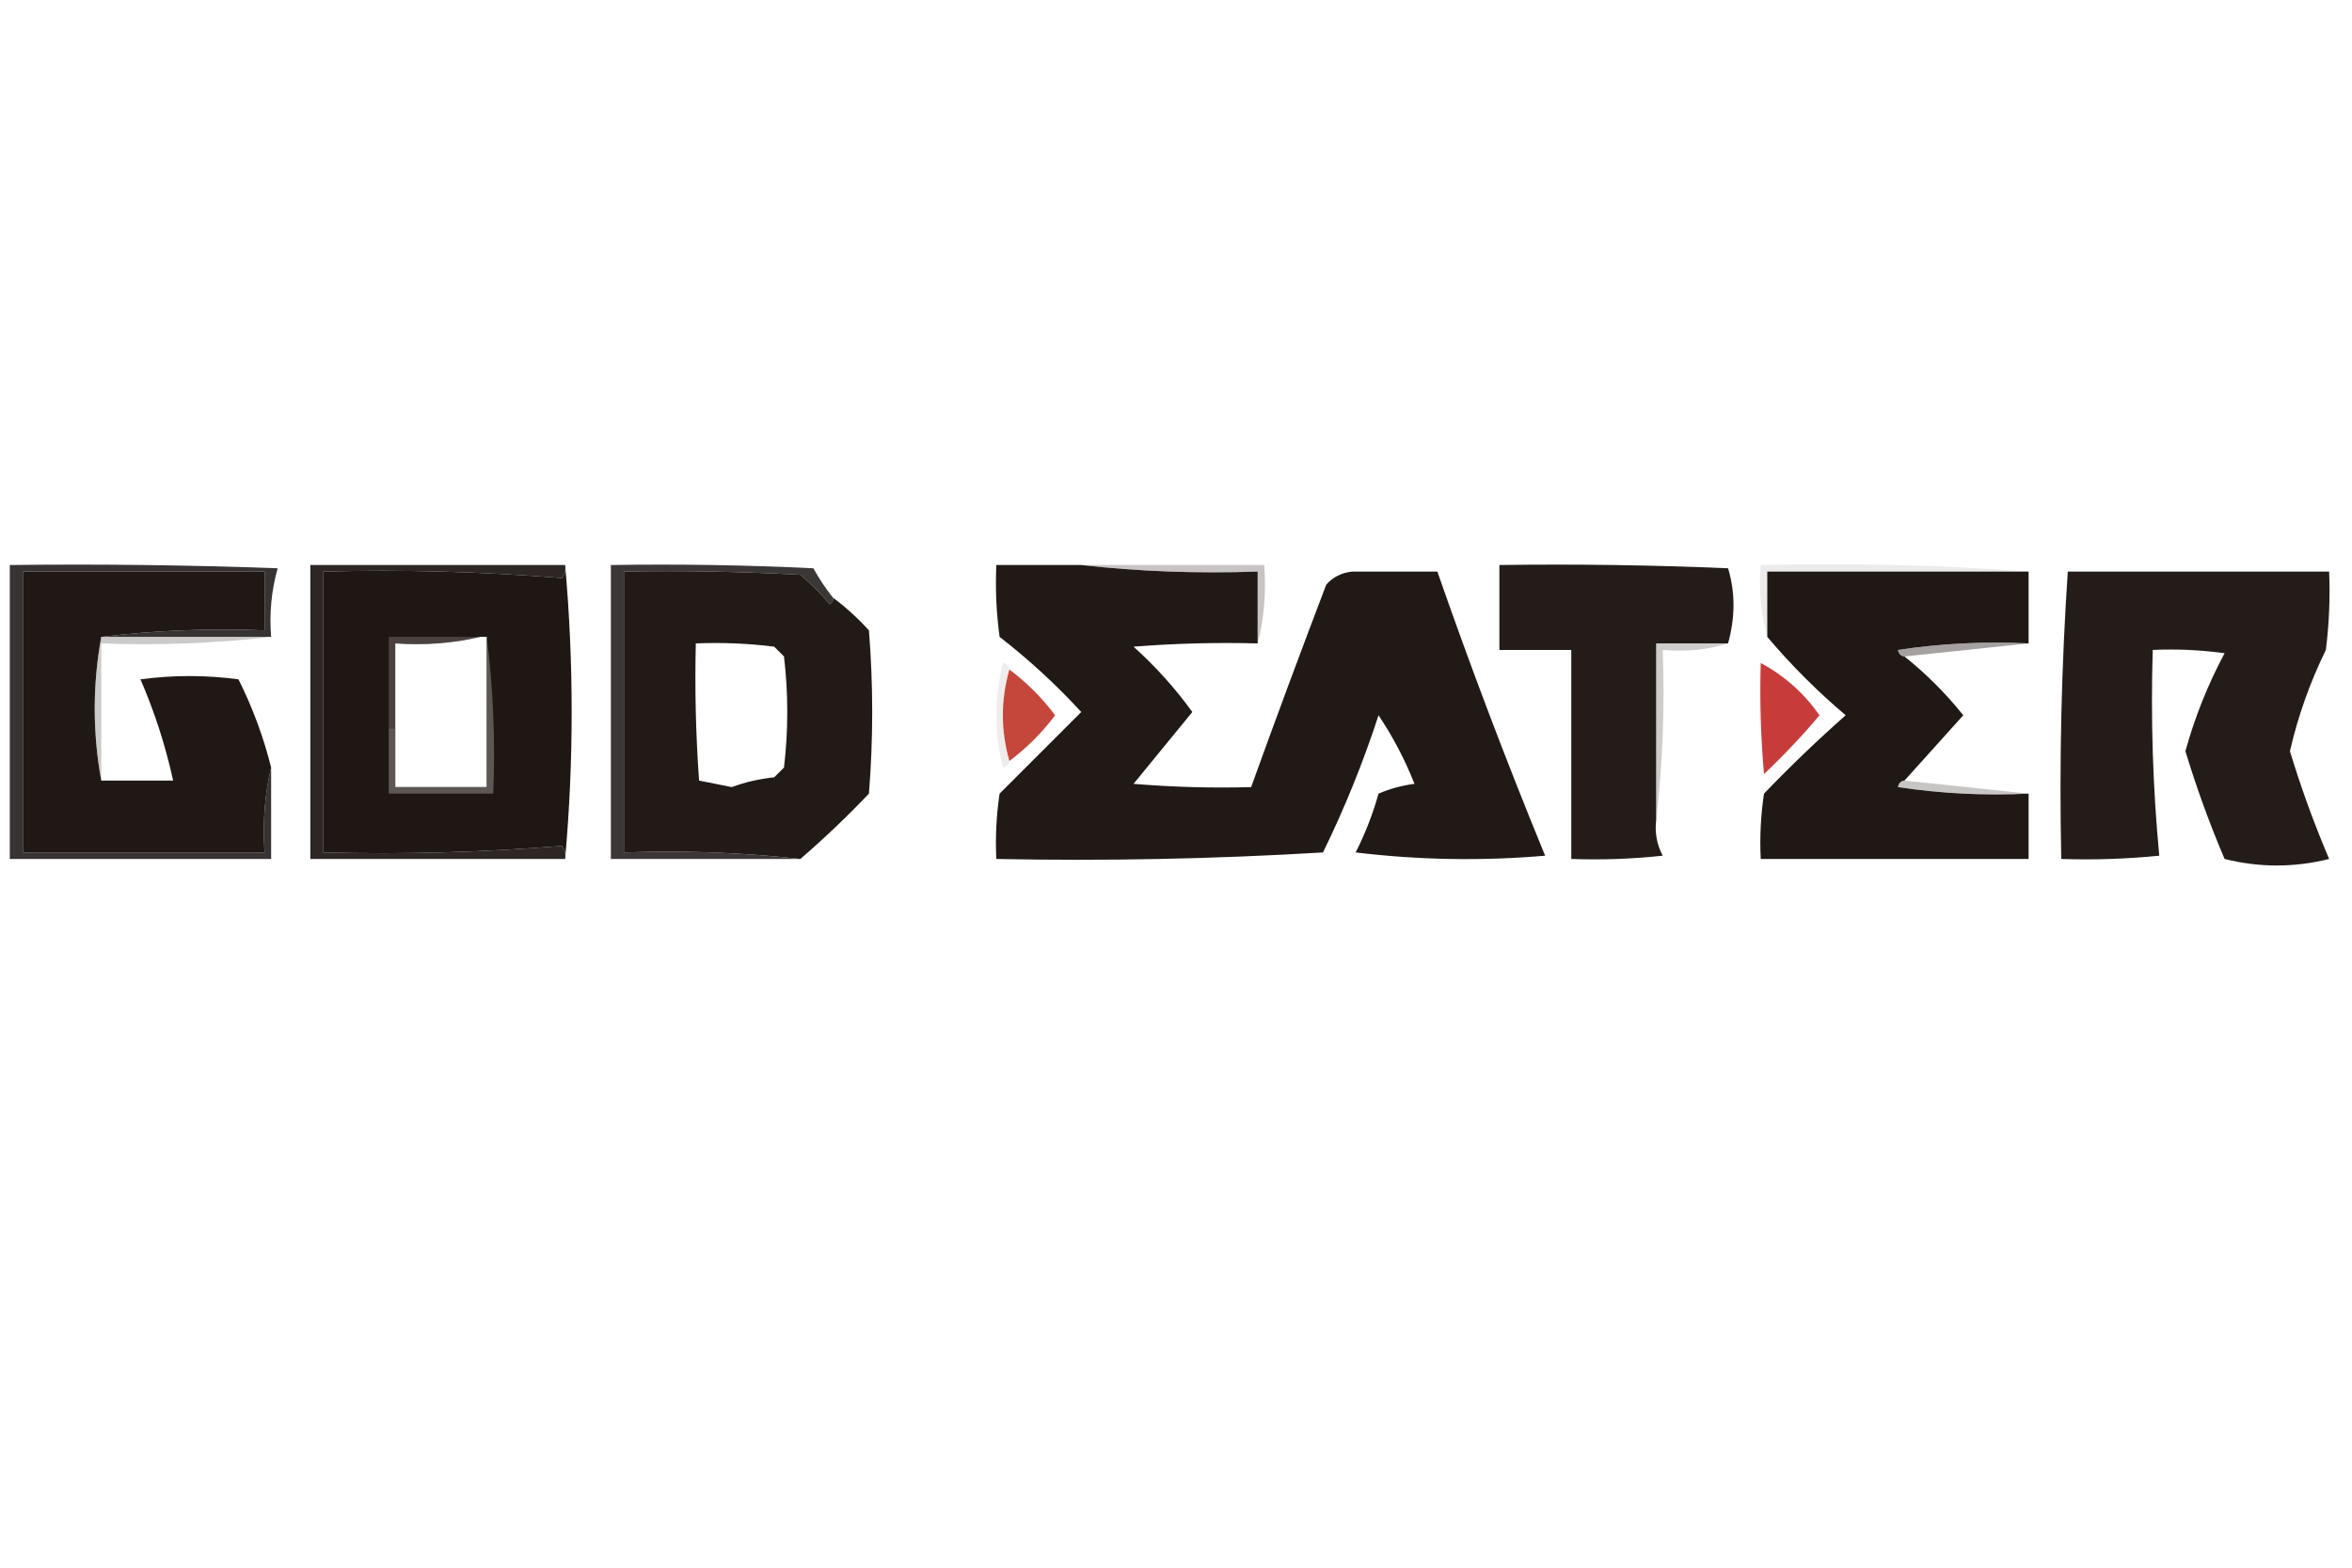 <?xml version="1.0" encoding="UTF-8"?>
<!DOCTYPE svg PUBLIC "-//W3C//DTD SVG 1.1//EN" "http://www.w3.org/Graphics/SVG/1.1/DTD/svg11.dtd">
<svg xmlns="http://www.w3.org/2000/svg" version="1.1" width="360px" height="240px" style="shape-rendering:geometricPrecision; text-rendering:geometricPrecision; image-rendering:optimizeQuality; fill-rule:evenodd; clip-rule:evenodd" xmlns:xlink="http://www.w3.org/1999/xlink">
<g><path style="opacity:0.883" fill="#1d1918" d="M 41.5,97.5 C 32.833,97.5 24.167,97.5 15.5,97.5C 23.65,96.507 31.983,96.174 40.5,96.5C 40.5,93.5 40.5,90.5 40.5,87.5C 28.167,87.5 15.833,87.5 3.5,87.5C 3.5,101.833 3.5,116.167 3.5,130.5C 15.833,130.5 28.167,130.5 40.5,130.5C 40.182,125.968 40.515,121.634 41.5,117.5C 41.5,122.167 41.5,126.833 41.5,131.5C 28.167,131.5 14.833,131.5 1.5,131.5C 1.5,116.5 1.5,101.5 1.5,86.5C 15.171,86.333 28.837,86.5 42.5,87C 41.544,90.394 41.211,93.894 41.5,97.5 Z"/></g>
<g><path style="opacity:0.877" fill="#100906" d="M 86.5,86.5 C 86.631,87.239 86.464,87.906 86,88.5C 73.914,87.511 61.747,87.178 49.5,87.5C 49.5,101.833 49.5,116.167 49.5,130.5C 61.747,130.822 73.914,130.488 86,129.5C 86.464,130.094 86.631,130.761 86.5,131.5C 73.5,131.5 60.5,131.5 47.5,131.5C 47.5,116.5 47.5,101.5 47.5,86.5C 60.5,86.5 73.5,86.5 86.5,86.5 Z"/></g>
<g><path style="opacity:0.99" fill="#1e1613" d="M 86.5,86.5 C 87.833,101.5 87.833,116.5 86.5,131.5C 86.631,130.761 86.464,130.094 86,129.5C 73.914,130.488 61.747,130.822 49.5,130.5C 49.5,116.167 49.5,101.833 49.5,87.5C 61.747,87.178 73.914,87.511 86,88.5C 86.464,87.906 86.631,87.239 86.5,86.5 Z M 73.5,97.5 C 73.833,97.5 74.167,97.5 74.5,97.5C 74.5,105.167 74.5,112.833 74.5,120.5C 69.833,120.5 65.167,120.5 60.5,120.5C 60.5,117.5 60.5,114.5 60.5,111.5C 60.5,107.167 60.5,102.833 60.5,98.5C 65.032,98.818 69.366,98.485 73.5,97.5 Z"/></g>
<g><path style="opacity:0.889" fill="#231f1e" d="M 127.5,91.5 C 127.565,91.938 127.399,92.272 127,92.5C 125.605,90.86 124.105,89.36 122.5,88C 113.506,87.5 104.506,87.334 95.5,87.5C 95.5,101.833 95.5,116.167 95.5,130.5C 104.682,130.173 113.682,130.507 122.5,131.5C 112.833,131.5 103.167,131.5 93.5,131.5C 93.5,116.5 93.5,101.5 93.5,86.5C 103.839,86.334 114.172,86.5 124.5,87C 125.386,88.615 126.386,90.115 127.5,91.5 Z"/></g>
<g><path style="opacity:0.997" fill="#201916" d="M 165.5,86.5 C 174.318,87.493 183.318,87.827 192.5,87.5C 192.5,91.167 192.5,94.833 192.5,98.5C 186.158,98.334 179.825,98.501 173.5,99C 176.883,102.047 179.883,105.38 182.5,109C 179.514,112.655 176.514,116.322 173.5,120C 179.491,120.499 185.491,120.666 191.5,120.5C 195.225,110.164 199.058,99.83 203,89.5C 204.009,88.342 205.342,87.675 207,87.5C 211.667,87.5 216,87.5 220,87.5C 225.112,102.173 230.612,116.673 236.5,131C 226.816,131.832 217.149,131.665 207.5,130.5C 208.961,127.618 210.127,124.618 211,121.5C 212.734,120.751 214.567,120.251 216.5,120C 215.045,116.304 213.212,112.804 211,109.5C 208.656,116.7 205.822,123.7 202.5,130.5C 185.847,131.499 169.18,131.833 152.5,131.5C 152.335,128.15 152.502,124.817 153,121.5C 157.167,117.333 161.333,113.167 165.5,109C 161.633,104.798 157.467,100.965 153,97.5C 152.501,93.848 152.335,90.182 152.5,86.5C 156.833,86.5 161.167,86.5 165.5,86.5 Z"/></g>
<g><path style="opacity:0.384" fill="#6d6765" d="M 165.5,86.5 C 174.833,86.5 184.167,86.5 193.5,86.5C 193.817,90.702 193.483,94.702 192.5,98.5C 192.5,94.833 192.5,91.167 192.5,87.5C 183.318,87.827 174.318,87.493 165.5,86.5 Z"/></g>
<g><path style="opacity:0.188" fill="#9d9392" d="M 310.5,87.5 C 297.167,87.5 283.833,87.5 270.5,87.5C 270.5,90.833 270.5,94.167 270.5,97.5C 269.518,94.038 269.185,90.371 269.5,86.5C 283.344,86.171 297.01,86.504 310.5,87.5 Z"/></g>
<g><path style="opacity:0.996" fill="#201814" d="M 15.5,97.5 C 14.167,104.833 14.167,112.167 15.5,119.5C 19.167,119.5 22.833,119.5 26.5,119.5C 25.334,114.17 23.668,109.003 21.5,104C 26.5,103.333 31.5,103.333 36.5,104C 38.66,108.314 40.327,112.814 41.5,117.5C 40.515,121.634 40.182,125.968 40.5,130.5C 28.167,130.5 15.833,130.5 3.5,130.5C 3.5,116.167 3.5,101.833 3.5,87.5C 15.833,87.5 28.167,87.5 40.5,87.5C 40.5,90.5 40.5,93.5 40.5,96.5C 31.983,96.174 23.65,96.507 15.5,97.5 Z"/></g>
<g><path style="opacity:0.992" fill="#201915" d="M 127.5,91.5 C 129.463,92.96 131.296,94.627 133,96.5C 133.667,104.833 133.667,113.167 133,121.5C 129.631,125.037 126.131,128.371 122.5,131.5C 113.682,130.507 104.682,130.173 95.5,130.5C 95.5,116.167 95.5,101.833 95.5,87.5C 104.506,87.334 113.506,87.5 122.5,88C 124.105,89.36 125.605,90.86 127,92.5C 127.399,92.272 127.565,91.938 127.5,91.5 Z M 106.5,98.5 C 110.514,98.335 114.514,98.501 118.5,99C 119,99.5 119.5,100 120,100.5C 120.667,106.167 120.667,111.833 120,117.5C 119.5,118 119,118.5 118.5,119C 116.236,119.236 114.069,119.736 112,120.5C 110.333,120.167 108.667,119.833 107,119.5C 106.5,112.508 106.334,105.508 106.5,98.5 Z"/></g>
<g><path style="opacity:0.999" fill="#231c19" d="M 264.5,98.5 C 260.833,98.5 257.167,98.5 253.5,98.5C 253.5,107.5 253.5,116.5 253.5,125.5C 253.261,127.467 253.594,129.301 254.5,131C 249.845,131.499 245.179,131.666 240.5,131.5C 240.5,120.833 240.5,110.167 240.5,99.5C 236.833,99.5 233.167,99.5 229.5,99.5C 229.5,95.167 229.5,90.833 229.5,86.5C 241.171,86.334 252.838,86.5 264.5,87C 265.61,90.657 265.61,94.491 264.5,98.5 Z"/></g>
<g><path style="opacity:0.995" fill="#1f1814" d="M 310.5,87.5 C 310.5,91.167 310.5,94.833 310.5,98.5C 303.8,98.17 297.134,98.503 290.5,99.5C 290.624,100.107 290.957,100.44 291.5,100.5C 294.812,103.146 297.812,106.146 300.5,109.5C 297.449,112.879 294.449,116.212 291.5,119.5C 290.957,119.56 290.624,119.893 290.5,120.5C 297.134,121.497 303.8,121.83 310.5,121.5C 310.5,124.833 310.5,128.167 310.5,131.5C 296.833,131.5 283.167,131.5 269.5,131.5C 269.335,128.15 269.502,124.817 270,121.5C 274.015,117.318 278.182,113.318 282.5,109.5C 278.173,105.839 274.173,101.839 270.5,97.5C 270.5,94.167 270.5,90.833 270.5,87.5C 283.833,87.5 297.167,87.5 310.5,87.5 Z"/></g>
<g><path style="opacity:0.995" fill="#241c19" d="M 316.5,87.5 C 329.833,87.5 343.167,87.5 356.5,87.5C 356.666,91.514 356.499,95.514 356,99.5C 353.571,104.453 351.738,109.62 350.5,115C 352.201,120.601 354.201,126.101 356.5,131.5C 351.167,132.833 345.833,132.833 340.5,131.5C 338.201,126.101 336.201,120.601 334.5,115C 335.948,109.772 337.948,104.772 340.5,100C 336.848,99.501 333.182,99.335 329.5,99.5C 329.18,110.082 329.513,120.582 330.5,131C 325.511,131.499 320.511,131.666 315.5,131.5C 315.184,116.755 315.517,102.088 316.5,87.5 Z"/></g>
<g><path style="opacity:0.384" fill="#7b7573" d="M 15.5,97.5 C 24.167,97.5 32.833,97.5 41.5,97.5C 33.016,98.493 24.349,98.826 15.5,98.5C 15.5,105.5 15.5,112.5 15.5,119.5C 14.167,112.167 14.167,104.833 15.5,97.5 Z"/></g>
<g><path style="opacity:0.322" fill="#a89d9c" d="M 73.5,97.5 C 69.366,98.485 65.032,98.818 60.5,98.5C 60.5,102.833 60.5,107.167 60.5,111.5C 60.167,111.5 59.833,111.5 59.5,111.5C 59.5,106.833 59.5,102.167 59.5,97.5C 64.167,97.5 68.833,97.5 73.5,97.5 Z"/></g>
<g><path style="opacity:0.553" fill="#5c5653" d="M 310.5,98.5 C 304.167,99.167 297.833,99.833 291.5,100.5C 290.957,100.44 290.624,100.107 290.5,99.5C 297.134,98.503 303.8,98.17 310.5,98.5 Z"/></g>
<g><path style="opacity:0.384" fill="#837c7a" d="M 264.5,98.5 C 261.375,99.479 258.042,99.813 254.5,99.5C 254.826,108.349 254.493,117.016 253.5,125.5C 253.5,116.5 253.5,107.5 253.5,98.5C 257.167,98.5 260.833,98.5 264.5,98.5 Z"/></g>
<g><path style="opacity:0.188" fill="#a99f9d" d="M 154.5,102.5 C 153.167,107.167 153.167,111.833 154.5,116.5C 154.44,117.043 154.107,117.376 153.5,117.5C 152.167,112.167 152.167,106.833 153.5,101.5C 154.107,101.624 154.44,101.957 154.5,102.5 Z"/></g>
<g><path style="opacity:0.869" fill="#bf201d" d="M 269.5,101.5 C 273.1,103.43 276.1,106.097 278.5,109.5C 275.85,112.651 273.016,115.651 270,118.5C 269.501,112.843 269.334,107.176 269.5,101.5 Z"/></g>
<g><path style="opacity:0.925" fill="#c0372b" d="M 154.5,102.5 C 157.146,104.479 159.479,106.812 161.5,109.5C 159.479,112.188 157.146,114.521 154.5,116.5C 153.167,111.833 153.167,107.167 154.5,102.5 Z"/></g>
<g><path style="opacity:0.655" fill="#7e7775" d="M 74.5,97.5 C 75.492,105.316 75.826,113.316 75.5,121.5C 70.167,121.5 64.833,121.5 59.5,121.5C 59.5,118.167 59.5,114.833 59.5,111.5C 59.833,111.5 60.167,111.5 60.5,111.5C 60.5,114.5 60.5,117.5 60.5,120.5C 65.167,120.5 69.833,120.5 74.5,120.5C 74.5,112.833 74.5,105.167 74.5,97.5 Z"/></g>
<g><path style="opacity:0.384" fill="#706b69" d="M 291.5,119.5 C 297.833,120.167 304.167,120.833 310.5,121.5C 303.8,121.83 297.134,121.497 290.5,120.5C 290.624,119.893 290.957,119.56 291.5,119.5 Z"/></g>
</svg>
